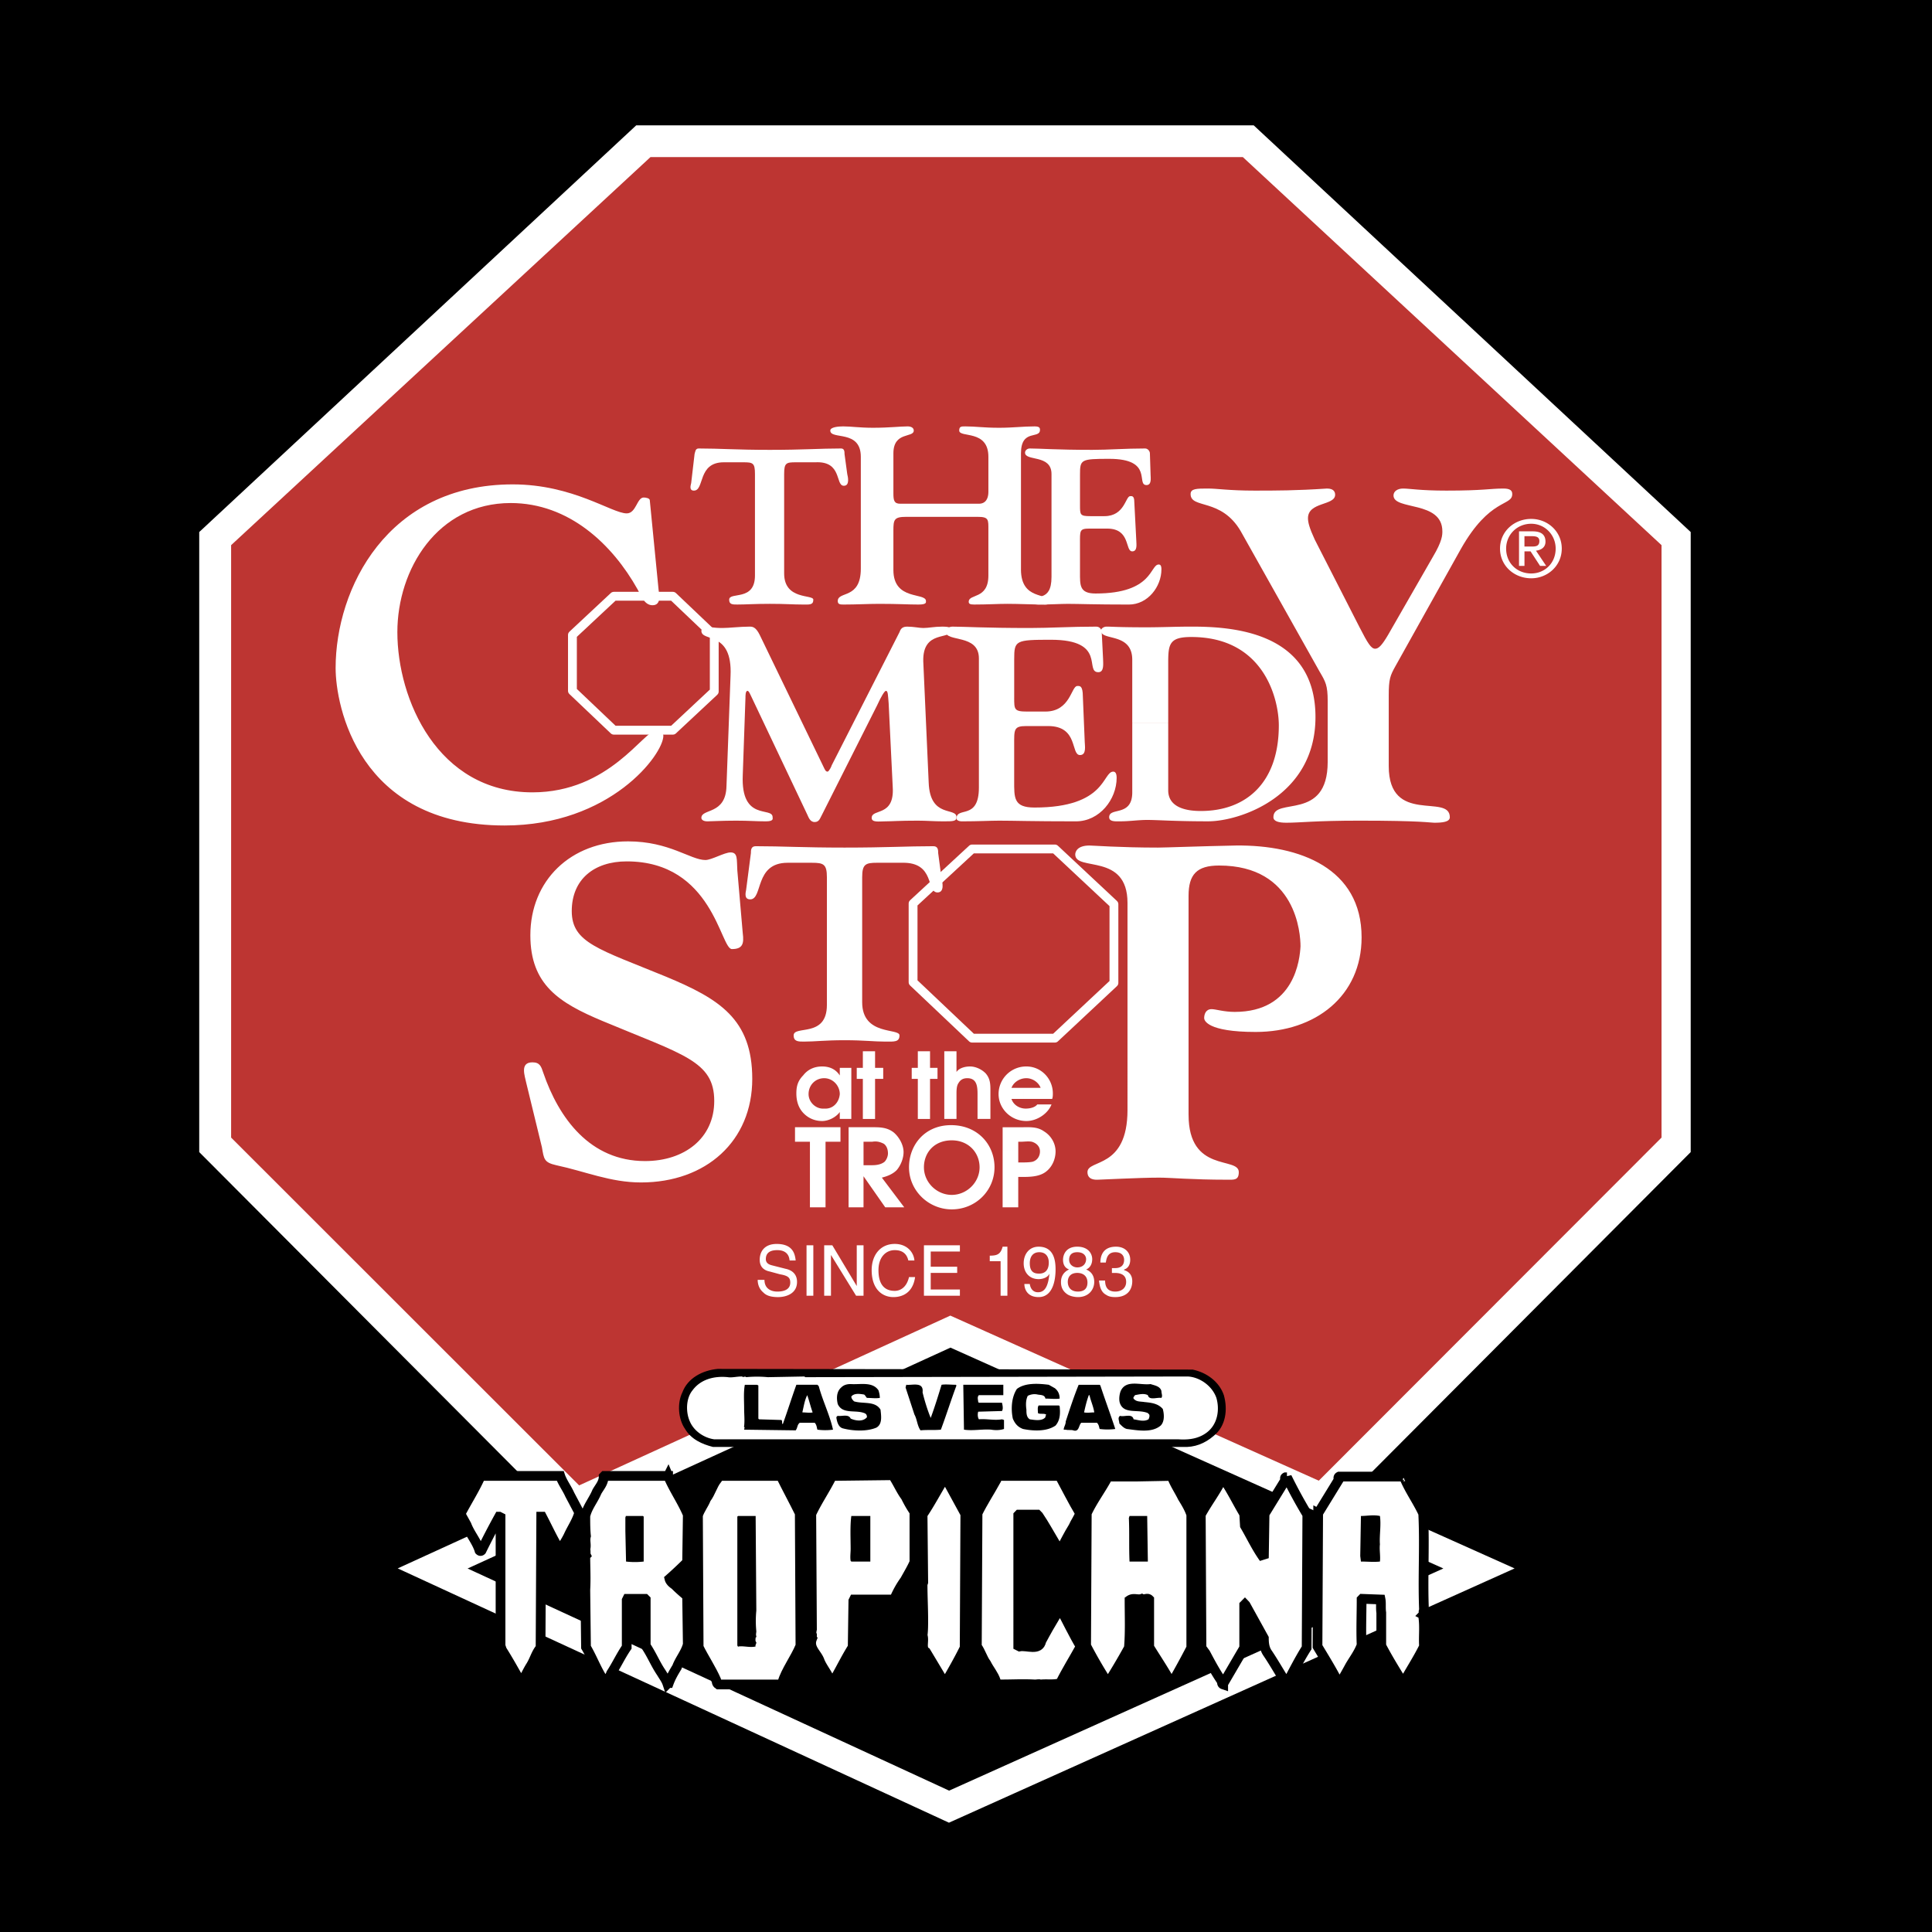 <svg xmlns="http://www.w3.org/2000/svg" width="2500" height="2500" viewBox="0 0 192.756 192.756"><path fill-rule="evenodd" clip-rule="evenodd" d="M0 0h192.756v192.756H0V0z"/><path fill-rule="evenodd" clip-rule="evenodd" fill="#fff" d="M125.082 12.505l43.6 40.576v61.863l-43.6 43.744H63.476l-43.599-43.744V53.081l43.599-40.576h61.606z"/><path fill-rule="evenodd" clip-rule="evenodd" fill="#bd3532" d="M124 15.674l41.771 38.716v59.107L124 155.312H64.897l-41.838-41.815V54.39l41.838-38.716H124z"/><path d="M75.323 47.294c0-1.102-.203-1.171-1.15-1.171H72.21c-2.64 0-1.896 2.825-2.979 2.825-.474 0-.339-.482-.271-.758l.338-2.893c.068-.207.068-.552.406-.552 2.167 0 3.724.138 7.109.138s4.942-.138 7.108-.138c.338 0 .338.345.338.552l.271 1.997c.068.276.271 1.172-.338 1.172-.88 0-.135-2.48-2.844-2.343h-1.963c-.948 0-1.15.069-1.15 1.171v9.921c0 2.687 2.911 2.065 2.911 2.617s-.406.482-1.083.482c-.949 0-1.693-.069-3.25-.069s-2.37.069-3.25.069c-.474 0-.812 0-.812-.482 0-.827 2.572.207 2.572-2.411V47.294z" fill-rule="evenodd" clip-rule="evenodd" fill="#fff"/><path d="M101.861 56.801c0 3.168 2.775 2.273 2.775 3.238 0 .345-.27.275-.607.275-.881 0-2.438-.069-3.521-.069-.947 0-1.963.069-3.318.069-.405 0-.541-.069-.541-.275 0-.827 1.962-.207 1.962-2.618v-4.478c0-1.103.068-1.378-1.082-1.378H90.42c-1.218 0-1.286.275-1.286 1.378v3.927c0 3.1 3.25 2.204 3.25 3.1 0 .138.068.345-.745.345-1.083 0-1.963-.069-3.927-.069-1.083 0-2.234.069-3.52.069-.339 0-.609 0-.609-.345 0-1.033 2.301-.138 2.301-3.237v-11.16c0-2.756-3.046-1.654-3.046-2.618 0-.345.812-.414 1.287-.414.812 0 1.625.138 2.979.138 1.625 0 2.708-.138 3.453-.138.339 0 .609.138.609.414 0 .757-2.031.068-2.031 2.273v3.996c0 .689.068 1.033.677 1.033h7.853c.744 0 .947-.62.947-1.171v-3.513c0-2.756-2.91-1.86-2.91-2.618 0-.414.203-.414.609-.414 1.084 0 1.76.138 3.385.138 1.354 0 2.369-.138 3.52-.138.475 0 .543.138.543.344 0 .964-1.896-.138-1.896 2.342v11.574h-.002z" fill-rule="evenodd" clip-rule="evenodd" fill="#fff"/><path d="M107.752 50.395c0 .964 0 1.102 1.016 1.102h1.422c2.031 0 2.098-1.998 2.572-1.998.135 0 .406-.068.406.551l.203 3.927c0 .275.135 1.033-.406 1.033-.744 0-.135-2.273-2.506-2.273h-1.76c-1.016 0-.947.207-.947 1.516v2.825c0 1.309-.068 2.136 1.557 2.136 5.754 0 5.416-2.894 6.297-2.894.135 0 .27.069.27.483 0 1.722-1.354 3.513-3.248 3.513-3.521 0-4.943-.069-6.094-.069-.744 0-1.691.069-2.979.069-.271 0-.406-.069-.406-.207 0-1.034 1.76.138 1.76-2.549V47.294c0-1.997-2.641-1.24-2.641-2.135 0-.207.203-.414.475-.414 1.016 0 2.641.138 6.229.138 1.625 0 3.25-.138 5.281-.138.27 0 .473.276.473.482l.068 2.136c0 .275.135 1.033-.406 1.033-1.084 0 .744-2.618-3.725-2.618-2.842 0-2.91.07-2.91 1.585v3.032h-.001zM65.71 58.868c.068.482.271 1.516-.609 1.516-.813 0-1.151-.965-1.49-1.585-2.505-4.478-6.837-8.611-12.66-8.611-7.312 0-11.306 6.614-11.306 12.882 0 6.683 3.994 15.983 13.472 15.983 7.718 0 11.103-6.201 12.389-6.201.271 0 .678.276.678.551 0 1.86-5.281 8.956-15.842 8.956-14.623 0-16.857-11.987-16.857-15.707 0-7.922 5.145-18.325 17.67-18.325 6.025 0 9.884 2.893 11.373 2.893.948 0 1.016-1.584 1.693-1.584.203 0 .609.069.609.276l.88 8.956zM74.105 77.331c-.203 4.684 2.979 3.1 2.979 4.202 0 .138.135.413-.677.413-1.016 0-1.625-.069-2.979-.069-1.421 0-2.438.069-2.843.069-.474 0-.609-.207-.609-.344 0-.965 2.437-.276 2.505-3.169l.406-11.022c.203-4.547-2.911-3.307-2.911-4.478 0-.138.135-.414.338-.414.406 0 .812.137 1.76.137.677 0 1.76-.137 2.708-.137.271 0 .609 0 1.016.827l6.364 13.158c.135.275.203.482.406.482.135 0 .407-.551.407-.62l6.769-13.296c.068-.137.136-.551.745-.551.677 0 1.218.137 1.625.137.542 0 1.083-.137 1.896-.137.812 0 .88.137.88.344 0 1.033-2.843-.068-2.776 3.1l.542 12.125c.135 3.583 2.775 2.411 2.775 3.445 0 .413-.339.413-1.354.413-.88 0-1.692-.069-2.505-.069-1.895 0-2.573.069-3.25.069-.609 0-1.354.138-1.354-.344 0-.965 2.302-.069 2.099-3.101l-.406-8.335c-.068-.827-.068-1.24-.271-1.24-.135 0-.474.551-.88 1.447l-5.484 10.885c-.203.345-.27.757-.744.757-.475 0-.61-.481-.746-.757l-5.619-11.849c-.068-.138-.203-.483-.338-.483-.204 0-.204.483-.204.689l-.27 7.716z" fill-rule="evenodd" clip-rule="evenodd" fill="#fff"/><path d="M101.186 69.614c0 1.171 0 1.378 1.285 1.378h1.828c2.504 0 2.572-2.549 3.182-2.549.203 0 .475-.069.541.689l.203 4.891c0 .344.203 1.309-.473 1.309-.949 0-.135-2.894-3.182-2.894h-2.166c-1.287 0-1.219.344-1.219 1.929v3.514c0 1.722-.068 2.687 2.029 2.687 7.178 0 6.771-3.582 7.854-3.582.137 0 .34.069.34.62 0 2.136-1.693 4.34-4.062 4.34-4.469 0-6.16-.069-7.65-.069-.881 0-2.1.069-3.724.069-.338 0-.541-.138-.541-.275 0-1.24 2.234.207 2.234-3.1V65.688c0-2.48-3.317-1.584-3.317-2.687 0-.206.271-.482.677-.482 1.151 0 3.25.137 7.718.137 2.031 0 4.061-.137 6.635-.137.338 0 .541.276.541.551l.135 2.687c0 .413.137 1.309-.473 1.309-1.422 0 .879-3.237-4.738-3.237-3.521 0-3.656.068-3.656 1.929v3.856h-.001zM52.508 108.055c-.135-.688-.677-2.066.609-2.066.745 0 .88.413 1.083 1.033 1.558 4.547 4.671 8.818 10.155 8.818 3.926 0 6.905-2.273 6.905-5.994 0-3.995-3.114-4.615-11.17-7.991-4.265-1.791-7.176-3.582-7.176-8.542 0-5.442 3.994-9.369 9.749-9.369 4.13 0 6.228 1.86 7.718 1.86.609 0 1.896-.758 2.505-.758.745 0 .609.689.677 1.791l.542 6.269c.135 1.034 0 1.584-1.083 1.584-1.151 0-1.896-8.749-10.494-8.749-3.25 0-5.484 1.791-5.484 4.96s2.708 3.789 9.411 6.545c5.281 2.204 8.598 4.202 8.598 10.195 0 6.2-4.603 10.333-11.103 10.333-3.046 0-5.551-1.102-8.462-1.722-1.219-.275-1.219-.62-1.421-1.791l-1.559-6.406zM118.584 111.224c0 5.855 5.01 4.133 5.01 5.718 0 .827-.475.758-1.15.758-3.521 0-5.688-.207-6.77-.207-2.031 0-5.824.207-6.162.207-.135 0-1.016.069-1.016-.758 0-1.309 3.994-.275 3.994-6.2V90.075c0-5.029-5.213-3.1-5.213-4.822 0-.275.203-.896 1.422-.896.338 0 3.047.207 6.838.207.678 0 4.266-.138 7.785-.207 6.363-.069 12.525 2.273 12.525 9.162 0 5.856-4.604 9.439-10.562 9.439-4.873 0-5.145-1.172-5.145-1.379 0-.344.135-.896.744-.896.406 0 1.219.275 2.303.275 6.025 0 6.498-5.305 6.566-6.544 0-1.241-.406-8.06-8.123-8.06-2.234 0-3.047.895-3.047 3.031v21.839h.001z" fill-rule="evenodd" clip-rule="evenodd" fill="#fff"/><path fill="none" stroke="#fff" stroke-width=".881" stroke-linecap="round" stroke-linejoin="round" stroke-miterlimit="2.613" d="M67.132 59.488l4.129 3.926v5.58l-4.129 3.858h-5.89l-4.13-3.926v-5.58l4.13-3.858h5.89z"/><path d="M123.797 53.012c-1.963-3.375-5.01-2.204-5.01-3.72 0-.551.609-.551 1.76-.551.881 0 2.1.207 4.604.207 2.1 0 4.197 0 7.244-.207.678 0 .812.344.812.62 0 1.102-2.709.688-2.709 2.342 0 .413.137.964.678 2.136l4.469 8.749c.812 1.584 1.15 2.135 1.557 2.135.338 0 .678-.344 1.285-1.377l4.469-7.785c.949-1.584.949-2.205.949-2.549 0-3.1-4.875-2.066-4.875-3.582 0-.414.406-.689.947-.689.678 0 1.693.207 4.334.207 3.723 0 4.332-.207 5.686-.207.678 0 .881.207.881.551 0 1.24-2.234.344-5.145 5.511l-6.5 11.643c-.541.964-.678 1.308-.678 2.962v7.026c0 5.925 6.094 2.687 6.094 5.098 0 .481-.744.551-1.557.551-.406 0-1.219-.207-7.447-.207-4.469 0-5.891.207-7.312.207-.744 0-1.285-.138-1.285-.551 0-2.067 5.416.481 5.416-5.511v-6.062c0-1.584-.203-1.929-.812-2.962l-7.855-13.985zM82.5 87.526c0-1.309-.338-1.447-1.489-1.447h-2.438c-3.317 0-2.437 3.651-3.724 3.651-.609 0-.474-.62-.406-.965l.475-3.65c0-.276 0-.689.474-.689 2.708 0 4.672.138 8.868.138 4.266 0 6.161-.138 8.869-.138.474 0 .474.413.474.689l.338 2.548c.068.275.338 1.377-.406 1.377-1.151 0-.203-3.031-3.521-2.962h-2.505c-1.151 0-1.489.138-1.489 1.447v12.469c0 3.375 3.723 2.549 3.723 3.307 0 .688-.541.62-1.421.62-1.151 0-2.099-.138-4.062-.138s-2.911.138-4.061.138c-.542 0-1.016 0-1.016-.62 0-1.034 3.317.275 3.317-3.031V87.526z" fill-rule="evenodd" clip-rule="evenodd" fill="#fff"/><path fill="none" stroke="#fff" stroke-width=".881" stroke-linecap="round" stroke-linejoin="round" stroke-miterlimit="2.613" d="M105.246 84.701l5.891 5.511v7.853l-5.891 5.512h-8.259l-5.889-5.58v-7.853l5.889-5.443h8.259z"/><path d="M116.553 72.095v6.751c0 1.86 2.1 2.067 3.25 2.067 4.535 0 7.785-2.825 7.785-8.542 0-2.549-1.422-8.817-8.734-8.817-2.164 0-2.301.688-2.301 2.548v5.993h-3.588v-6.269c0-2.756-3.115-1.86-3.115-2.894 0-.276.34-.414.543-.414.541 0 1.15.069 3.994.069 1.488 0 2.979-.069 4.467-.069 3.928 0 12.391.414 12.391 9.024 0 7.922-7.582 10.402-10.697 10.402-3.385 0-5.01-.138-6.092-.138-.881 0-1.762.138-2.641.138-.475 0-1.152.068-1.152-.413 0-1.034 2.303 0 2.303-2.48v-6.958h3.587v.002zM83.786 109.157c-.067.827-.677 1.516-1.557 1.446-.812.069-1.557-.619-1.557-1.446 0-.896.676-1.585 1.557-1.585s1.557.758 1.557 1.585h1.151v-2.617h-1.151v.757c-.406-.62-1.015-.896-1.76-.896-.744 0-1.421.275-1.896.896-.542.552-.677 1.103-.677 1.791 0 .758.203 1.378.61 1.86.473.551 1.15.896 1.962.896.61 0 1.354-.345 1.76-.896v.688h1.151v-2.479h-1.15zM86.087 107.642h-.609v-1.102h.609v-1.654h1.219v1.654h.813v1.102h-.813v3.995h-1.219v-3.995zM91.571 107.642h-.609v-1.102h.609v-1.654h1.219v1.654h.745v1.102h-.745v3.995h-1.219v-3.995zM94.212 104.886h1.218v2.066c.271-.412.88-.551 1.354-.551.542 0 1.151.275 1.557.689.473.551.473 1.102.473 1.791v2.755h-1.285v-2.479c0-.758-.068-1.585-1.016-1.585-.406 0-.677.138-.88.482-.203.275-.203.758-.203 1.103v2.479h-1.218v-6.75zM102.133 108.537h-1.219c.203-.551.812-.965 1.49-.965.609 0 1.219.414 1.42.965h-1.691v1.103h2.844c.066-.207.066-.345.066-.552 0-1.446-1.15-2.687-2.639-2.687a2.754 2.754 0 0 0-2.777 2.756c0 1.446 1.219 2.687 2.777 2.687 1.082 0 2.166-.758 2.504-1.653h-1.422c-.203.275-.676.413-1.15.413-.609 0-1.219-.344-1.422-.964h1.219v-1.103zM80.807 113.91h-1.489v-1.446h4.536v1.446h-1.49v6.545h-1.557v-6.545zM86.155 115.15v1.103h.88c.406 0 .88-.068 1.219-.345.203-.206.338-.552.338-.827 0-.413-.135-.758-.406-.964-.406-.207-.745-.275-1.151-.207h-.88v1.24h-1.49v-2.687h2.37c.745 0 1.489 0 2.167.551.541.482.947 1.24.947 1.93 0 .619-.271 1.309-.677 1.791-.406.413-.947.619-1.489.757l2.234 2.963h-1.896l-2.167-3.101v3.101h-1.49v-5.305h1.491zM94.957 113.772c-1.761 0-2.776 1.24-2.776 2.688 0 1.515 1.287 2.755 2.776 2.755 1.49 0 2.776-1.24 2.776-2.755-.001-1.447-1.084-2.688-2.776-2.688l-.068-1.516c2.641 0 4.334 1.93 4.334 4.203 0 2.342-1.896 4.201-4.266 4.201-2.302 0-4.265-1.859-4.265-4.201 0-2.205 1.557-4.203 4.197-4.203l.068 1.516zM101.592 114.806v1.172h.27c.34 0 .812 0 1.152-.069.473-.138.744-.552.744-1.033 0-.482-.338-.827-.812-.965-.338-.068-.744 0-1.084 0h-.27v.895l-1.559-.068v-2.273h1.965c.744 0 1.488-.068 2.166.413.678.413 1.15 1.171 1.15 1.998 0 .758-.338 1.585-1.016 2.066-.676.482-1.625.482-2.438.482h-.27v3.031h-1.559v-5.718l1.561.069zM149.658 54.734c0-1.723 1.422-2.962 3.113-2.962 1.625 0 3.047 1.239 3.047 2.962 0 1.722-1.422 2.962-3.047 2.962-1.691 0-3.113-1.239-3.113-2.962zm3.113 2.481c1.355 0 2.438-1.034 2.438-2.48 0-1.378-1.082-2.48-2.438-2.48-1.422 0-2.504 1.102-2.504 2.48.001 1.446 1.083 2.48 2.504 2.48zm-.675-.758h-.543v-3.445h1.355c.879 0 1.285.345 1.285 1.034 0 .551-.406.827-.947.896l1.016 1.516h-.609l-.947-1.447h-.609v1.446h-.001zm.675-1.929c.406 0 .812 0 .812-.551 0-.414-.338-.482-.744-.482h-.744v1.033h.676zM78.776 125.759c-.067-.826-.677-1.033-1.219-1.033-.405 0-1.15.069-1.15.896 0 .413.338.551.609.619l1.354.345c.677.138 1.15.552 1.15 1.31 0 1.171-1.083 1.516-1.895 1.516-.948 0-1.287-.276-1.489-.482-.407-.345-.542-.827-.542-1.24h.677c0 .896.678 1.171 1.286 1.171.542 0 1.287-.138 1.287-.896 0-.481-.204-.689-1.016-.826l-1.015-.276c-.339-.068-1.016-.275-1.016-1.171 0-.826.474-1.584 1.692-1.584 1.692 0 1.828 1.102 1.896 1.652h-.609v-.001zM80.468 124.244h.678v5.029h-.678v-5.029zM85.478 124.244h.677v5.029h-.744l-2.505-4.065v4.065h-.677v-5.029h.813l2.436 4.064v-4.064zM90.624 125.759c-.203-.895-.88-1.033-1.354-1.033-.88 0-1.625.689-1.625 1.998 0 1.172.406 2.066 1.625 2.066.407 0 1.151-.206 1.422-1.377h.608c-.271 1.929-1.76 1.998-2.166 1.998-1.083 0-2.167-.758-2.167-2.688 0-1.516.88-2.617 2.302-2.617 1.219 0 1.896.826 1.963 1.652h-.608v.001zM95.769 129.273h-3.588v-5.029h3.588v.62h-2.911v1.516h2.64v.619h-2.64v1.654h2.911v.62zM100.508 129.273h-.678v-3.444h-1.082v-.552c.744 0 1.082-.139 1.285-.896h.475v4.892zM102.133 126.035c0-.896.541-1.653 1.49-1.653 1.557 0 1.691 1.447 1.691 2.273 0 .551-.068 2.756-1.691 2.756-1.152 0-1.422-.827-1.422-1.31h.541c.068.482.338.827.812.827.676 0 1.016-.551 1.15-1.86-.135.345-.609.551-1.082.551-.88 0-1.489-.62-1.489-1.584zm2.504-.068c0-.552-.27-1.034-.947-1.034-.609 0-.947.414-.947 1.103 0 .964.541 1.033.947 1.033.339-.001.947-.138.947-1.102zM108.361 126.655c.676.275.812.827.812 1.24 0 .758-.543 1.516-1.625 1.516-.271 0-.812-.069-1.15-.345-.543-.413-.543-.965-.543-1.171 0-.621.34-1.034.812-1.24-.406-.138-.609-.482-.609-.965s.271-1.309 1.422-1.309c1.084 0 1.49.688 1.49 1.24.001.69-.406.965-.609 1.034zm-1.828 1.241c0 .412.203.964 1.016.964.406 0 .947-.138.947-.896 0-.689-.475-.965-1.016-.965-.677 0-.947.414-.947.897zm1.828-2.274c0-.275-.203-.689-.881-.689s-.812.414-.812.758c0 .482.406.758.812.758.541-.001.881-.345.881-.827zM110.934 126.518h.338c.475 0 .881-.207.881-.827 0-.275-.135-.758-.881-.758-.812 0-.879.689-.947 1.034h-.541c0-.689.27-1.585 1.557-1.585.881 0 1.422.551 1.422 1.309 0 .62-.338.896-.609.965v.068c.475.138.812.482.812 1.103 0 .827-.475 1.585-1.693 1.585-.406 0-.676-.069-.879-.207-.543-.275-.678-.826-.746-1.447h.609c0 .482.137 1.103 1.016 1.103.609 0 1.084-.345 1.084-.964 0-.827-.744-.896-1.15-.896h-.271v-.483h-.002z" fill-rule="evenodd" clip-rule="evenodd" fill="#fff"/><path fill-rule="evenodd" clip-rule="evenodd" d="M166.379 32.346v5.235h1.355v.689h-2.099v-5.924h.744zM168.141 32.346l.609 4.477h.066v-.413l.338-1.998.34-2.066h.744l-1.15 5.924h-.609l-1.151-5.924h.813z"/><path fill-rule="evenodd" clip-rule="evenodd" d="M172.879 32.346v.688h-.881v5.236h-.812v-5.236h-.948v-.688h2.641zM94.821 132.855l-51.655 23.629 51.52 23.767 52.806-23.767-52.671-23.629z"/><path fill="none" stroke="#fff" stroke-width="2.91" stroke-miterlimit="2.613" d="M94.821 132.855l-51.655 23.629 51.52 23.767 52.873-23.767-52.738-23.629z"/><path d="M118.99 136.644c1.354.275 2.641 1.172 3.113 2.55.406 1.446.203 3.1-1.016 4.064-.879.757-1.895 1.171-3.113 1.102H71.126c-1.083-.275-2.167-.758-2.776-1.791-.677-.964-.812-2.549-.271-3.651.542-1.446 2.031-2.204 3.521-2.342l47.39.068z" fill-rule="evenodd" clip-rule="evenodd"/><path d="M76.61 137.401l3.656-.068.067.068 38.183-.068c1.219.068 2.438.964 2.844 2.136.338 1.171.135 2.617-.947 3.444-.812.619-1.76.758-2.844.688H71.261c-1.016-.138-2.031-.826-2.437-1.791-.406-.896-.406-2.273.271-3.1.813-1.103 2.167-1.447 3.521-1.31.406.069.88-.068 1.422-.068.135.138.271-.069.406.068a11.61 11.61 0 0 1 2.166.001z" fill-rule="evenodd" clip-rule="evenodd" fill="#fff"/><path d="M87.645 138.711c.067.206.135.482.135.758-.406.068-.88 0-1.287 0-.135-.138-.203-.345-.338-.345-.406-.068-.948-.138-1.218.207 0 .206.135.344.271.481.88.276 2.099-.068 2.641.827.067.62.203 1.446-.406 1.791-.948.413-2.37.345-3.385.069-.407-.138-.542-.62-.61-1.034 0-.068 0-.138.136-.206.406.068 1.083-.207 1.286.275.474.207 1.218.345 1.625-.138 0-.207-.067-.345-.271-.414-.88-.344-2.166.139-2.64-.895-.136-.552-.136-1.24.338-1.653.271-.276.61-.346.948-.346.947.071 2.166-.273 2.775.623zm17.601-.207c.34.275.475.62.475 1.033-.406.069-.947 0-1.422 0-.068-.413-.541-.344-.812-.413-.338-.068-.676 0-.947.138-.203.413-.203.896-.135 1.378 0 .344 0 .758.338.965.473.068 1.219.206 1.557-.207 0-.138.068-.207.068-.275-.271-.139-.609 0-.812-.139 0-.274-.068-.551.068-.758h2.029l.068.069c.068.688.068 1.378-.406 1.929-.881.62-2.234.552-3.25.345-.541-.206-.812-.551-1.016-1.033-.203-.964-.135-2.136.406-2.962.812-.62 2.1-.551 3.182-.414l.609.344zm10.629.275c0 .276.137.482 0 .689-.473-.069-1.219.275-1.354-.275-.406-.207-.879-.069-1.285 0-.068.138-.203.206-.137.344.271.345.678.275 1.084.345.678.068 1.354.138 1.828.689.135.481.203 1.239-.203 1.652-.881.758-2.303.482-3.385.345-.271-.068-.475-.275-.746-.551 0-.275-.203-.552.068-.758.406.138 1.219-.276 1.354.345.475.068 1.016.275 1.49 0 .066-.139.135-.345.066-.482l-.135-.139c-.947-.412-2.369.139-2.775-.964-.135-.345-.068-.896.068-1.24.541-1.171 1.963-.552 2.979-.689.407.138.948.207 1.083.689zm-40.213-.551v3.308l.068.069 2.235.068c.135.138 0 .345.135.413.474-1.309.88-2.617 1.354-3.927h2.099l.135.138c.406 1.516 1.083 2.825 1.422 4.341a5.961 5.961 0 0 1-1.557 0c-.068-.207-.068-.482-.27-.689h-1.49c-.271.207-.203.482-.406.758l-5.145-.068c0-.069.068-.138 0-.138.135-.069-.068-.138 0-.207.068-.62 0-1.171 0-1.791 0-.758-.068-1.585.068-2.343h1.219l.133.068zm16.383.689c.203.827.474 1.723.812 2.549.406-1.102.745-2.204 1.083-3.307.406-.069.948 0 1.422 0l.067.068c-.542 1.447-1.016 2.963-1.557 4.41-.61.068-1.354 0-2.032.068-.338-.482-.338-1.102-.609-1.584l-.88-2.687.068-.276c.611.07 1.762-.343 1.626.759zm8.057.276h-2.438c-.203.206-.068.481-.068.688l.068.068h2.303c.066.275.135.621 0 .827l-2.371.068c-.066.207-.066.552.068.759.744-.069 1.559.138 2.303 0l.203.068v.896c-.406.138-.881.138-1.287.069-.879-.069-1.828.138-2.708 0l-.068-4.479h3.994v1.036h.001zm9.681-.965c.473 1.447 1.016 2.895 1.488 4.341a5.882 5.882 0 0 1-1.557 0c-.068-.206-.068-.413-.271-.62h-1.557c-.27.207-.203.965-.812.758-.203-.068-.541 0-.744-.068h-.068-.135c0-.275.203-.482.203-.827.406-1.239.812-2.479 1.287-3.651h2.098l.068.067zm-28.705 2.687c-.271.068-.677 0-1.015 0v-.069c.135-.551.203-1.102.473-1.652.203.55.339 1.17.542 1.721zm27.621-1.722c.137.619.406 1.171.475 1.722-.338 0-.678.068-1.016 0 .135-.62.27-1.171.473-1.722h.068z" fill-rule="evenodd" clip-rule="evenodd"/><path d="M89.066 147.185c.474.688.745 1.515 1.286 2.204.204.482.542.965.88 1.446v5.098c-.271.552-.677 1.103-.948 1.723-.406.551-.745 1.171-1.083 1.791l-.136.207h-3.859l-.135.068v4.616c-.609.964-1.083 1.929-1.625 2.894-.203.206-.27.551-.541.688-.203-.827-.88-1.516-1.15-2.273-.339-.688-1.083-1.24-.813-2.136v-.068-12.4c.542-1.171 1.287-2.273 1.896-3.444 0-.207 0-.345.136-.482l.203.138 5.889-.07z" fill-rule="evenodd" clip-rule="evenodd" fill="#fff"/><path d="M89.066 147.185c.474.688.812 1.515 1.286 2.135.271.552.542 1.034.88 1.516v5.029c-.271.62-.609 1.171-.948 1.791a9.301 9.301 0 0 0-1.015 1.791l-.203.138h-3.859l-.068.138-.067 4.616c-.609.964-1.083 1.929-1.625 2.894-.203.206-.27.551-.541.688-.203-.827-.88-1.516-1.15-2.273-.271-.688-1.083-1.24-.745-2.136l-.068-.068h.068a1.993 1.993 0 0 1 0-.896l-.068-11.504c.542-1.171 1.287-2.273 1.896-3.444 0-.207 0-.345.136-.482l.203.138 5.888-.071z" fill="none" stroke="#000" stroke-width=".97" stroke-miterlimit="2.613"/><path d="M55.894 147.253c.203.62.677 1.24.948 1.859l.948 1.792c-.203.896-.745 1.584-1.083 2.343-.271.55-.609 1.033-.88 1.515-.203 0 0-.275-.136-.344-.609-1.034-1.083-2.067-1.624-3.101h-.068l-.067 13.089c-.474.552-.678 1.24-1.016 1.86s-.609 1.171-.947 1.722c-.204 0-.136-.275-.204-.413-.609-1.033-1.083-1.997-1.692-2.962l-.204-.413v-12.745l-.067-.138c-.61 1.171-1.219 2.273-1.761 3.444-.067 0-.135 0-.203-.068-.271-.896-.948-1.653-1.287-2.55l-.609-1.102c.609-1.171 1.354-2.343 1.896-3.514 0-.138 0-.206.067-.275h7.989v.001z" fill-rule="evenodd" clip-rule="evenodd" fill="#fff"/><path d="M55.894 147.253c.203.62.677 1.24.948 1.859l.948 1.792c-.203.826-.745 1.584-1.083 2.343-.271.55-.609 1.033-.88 1.515-.204 0 0-.275-.136-.344-.609-1.034-1.083-2.067-1.624-3.101h-.068l-.067 13.089c-.474.552-.61 1.24-1.016 1.86-.338.551-.609 1.171-.947 1.722-.204-.068-.136-.275-.204-.481-.542-.965-1.083-1.929-1.692-2.894l-.135-.413v-12.813l-.135-.069a80.167 80.167 0 0 0-1.761 3.376c-.067.068-.135.068-.203 0-.271-.896-.948-1.653-1.287-2.55l-.609-1.102c.609-1.171 1.354-2.343 1.896-3.514.067-.138 0-.275.067-.275h7.988z" fill="none" stroke="#000" stroke-width=".97" stroke-miterlimit="2.613"/><path d="M66.658 147.253c.542 1.378 1.422 2.549 1.896 3.857v4.754a41.88 41.88 0 0 0-1.76 1.723c.067.206.338.413.474.551.406.413.88.758 1.286 1.102v4.823c-.135.826-.745 1.516-1.015 2.342-.339.482-.61.964-.813 1.516-.067 0-.067.068-.135.068-.136-.413-.406-.757-.609-1.102-.609-.896-1.016-1.791-1.557-2.687v-4.616l-.068-.068h-1.76l-.068.138-.067 4.685c-.542.895-.948 1.791-1.557 2.617-.068.413-.407.689-.542 1.033-.271-.068-.136-.344-.271-.481-.609-1.033-1.016-2.136-1.625-3.169l-.067-5.649c.067-1.24 0-2.342 0-3.444l.067-.069c-.067-.138 0-.413-.067-.551.135-.482-.068-.896.067-1.377-.067-.621-.067-1.31-.067-1.998.203-.896.812-1.585 1.15-2.411.271-.482.609-.896.677-1.516l.068-.069h6.363v-.002z" fill-rule="evenodd" clip-rule="evenodd" fill="#fff"/><path d="M66.658 147.253c.542 1.309 1.422 2.549 1.963 3.857l-.068 4.754a38.64 38.64 0 0 1-1.76 1.653c.067.275.338.482.541.62.406.413.812.758 1.219 1.102l.068 4.823c-.203.826-.812 1.516-1.083 2.272-.339.552-.61 1.033-.813 1.585-.067 0-.135.068-.135.068-.136-.413-.406-.757-.609-1.102-.609-.896-.948-1.791-1.557-2.687v-4.616l-.068-.068h-1.76l-.068.138v4.685c-.609.895-1.015 1.791-1.557 2.617-.136.413-.475.689-.609 1.033-.271-.068-.136-.344-.271-.551-.609-.964-1.016-2.066-1.625-3.1l-.067-5.718c.067-1.172 0-2.273 0-3.376l.067-.069c-.067-.138 0-.413-.067-.619.135-.414-.068-.827.067-1.309-.067-.621-.067-1.31-.067-1.998.203-.896.812-1.585 1.15-2.411.271-.482.677-.896.677-1.516l.068-.069h6.364v.002z" fill="none" stroke="#000" stroke-width=".97" stroke-miterlimit="2.613"/><path d="M77.896 147.253c.609 1.24 1.286 2.48 1.896 3.721l.068 13.227c-.542 1.309-1.422 2.411-1.895 3.72l-.136.138H71.6c-.136-.138-.068-.275-.136-.413-.542-1.103-1.219-2.136-1.76-3.238l-.068-13.227c.204-.552.609-1.033.813-1.653.473-.551.608-1.309 1.082-1.929-.067-.138 0-.207.068-.345h6.297v-.001z" fill-rule="evenodd" clip-rule="evenodd" fill="#fff"/><path d="M77.896 147.253c.609 1.24 1.286 2.48 1.896 3.721l.068 13.227c-.542 1.309-1.422 2.411-1.828 3.72l-.203.138h-6.161c-.203-.138-.136-.275-.203-.413-.474-1.103-1.219-2.204-1.76-3.307l-.068-13.158c.204-.62.609-1.103.813-1.653.473-.62.608-1.309 1.082-1.929-.067-.138.068-.207.068-.345h6.296v-.001z" fill="none" stroke="#000" stroke-width=".97" stroke-miterlimit="2.613"/><path d="M105.721 147.253c.678 1.24 1.287 2.549 2.031 3.721-.135.481-.475.964-.678 1.377a42.088 42.088 0 0 0-1.285 2.411c-.271-.206-.34-.551-.543-.827-.541-.895-1.016-1.791-1.623-2.686l-.203-.139h-1.762l-.066.069V164.2l.135.138c.678-.207 1.963.413 2.166-.62.475-.826.949-1.723 1.49-2.618.066-.206.203-.481.406-.62.676 1.24 1.219 2.549 2.031 3.789-.678 1.24-1.422 2.411-2.031 3.72-.609.138-1.355 0-1.965.069-.201-.069-.338 0-.541 0-1.219-.069-2.369 0-3.588 0-.271.068-.338-.138-.338-.345-.203-.62-.678-1.102-.949-1.722-.404-.551-.541-1.172-.947-1.723l.068-13.295c.541-1.103 1.219-2.136 1.828-3.238-.068-.207.066-.345.135-.482h6.229z" fill-rule="evenodd" clip-rule="evenodd" fill="#fff"/><path d="M105.721 147.253c.678 1.24 1.287 2.48 2.031 3.721-.135.481-.475.895-.678 1.377-.473.758-.879 1.584-1.285 2.343-.271-.138-.34-.482-.543-.759-.541-.895-1.016-1.791-1.623-2.686l-.137-.139h-1.828l-.066.069V164.2l.135.068c.744-.138 1.963.482 2.166-.551.475-.896.949-1.723 1.49-2.618.066-.206.203-.551.406-.62.676 1.24 1.285 2.549 2.031 3.789-.678 1.24-1.422 2.411-2.031 3.651-.609.206-1.287.068-1.965.138-.201-.069-.338 0-.541 0-1.15-.069-2.369 0-3.588 0-.203 0-.338-.207-.338-.345-.203-.62-.678-1.171-.949-1.722-.404-.551-.541-1.172-.947-1.723l.068-13.295c.541-1.103 1.219-2.136 1.828-3.238-.068-.207.066-.345.135-.482h6.229v.001z" fill="none" stroke="#000" stroke-width=".97" stroke-miterlimit="2.613"/><path d="M113.303 147.322h3.588c.271.688.746 1.377 1.084 2.136.338.481.678 1.033.879 1.652v13.296a95.44 95.44 0 0 0-1.963 3.582c-.271.069-.135-.206-.201-.344-.611-1.103-1.355-2.204-2.033-3.307v-4.754c-.27-.138-.473.069-.744-.068-.406.138-.879-.138-1.219.138 0 1.653.068 3.169-.066 4.753-.746 1.24-1.422 2.48-2.168 3.651-.135 0 0-.275-.135-.345-.678-1.171-1.354-2.342-1.963-3.513v-13.227c.609-1.172 1.422-2.205 2.031-3.376l.066-.275 2.844.001z" fill-rule="evenodd" clip-rule="evenodd" fill="#fff"/><path d="M113.303 147.322l3.588-.069c.271.758.746 1.446 1.084 2.136.338.551.678 1.103.879 1.723v13.295a88.644 88.644 0 0 1-1.963 3.582c-.271 0-.135-.206-.201-.344-.611-1.103-1.355-2.204-2.033-3.307v-4.754c-.201-.206-.473.069-.744-.068-.406.138-.812-.138-1.219.138 0 1.653.068 3.169-.066 4.753a64.158 64.158 0 0 1-2.168 3.651c-.135 0 0-.275-.066-.345a46.292 46.292 0 0 1-2.031-3.513l.066-13.227c.543-1.172 1.355-2.274 1.965-3.376l.066-.275h2.843z" fill="none" stroke="#000" stroke-width=".97" stroke-miterlimit="2.613"/><path d="M139.977 147.322c.068 0 .137-.069.203 0-.066.068-.066.206 0 .275.541 1.24 1.354 2.342 1.896 3.582 0 .069 0 .069-.068.138.135 3.169-.068 6.2.068 9.369-.137.138.066.275-.068.413a.212.212 0 0 1 0 .276c.135.964-.068 1.997.068 2.893-.609 1.31-1.422 2.48-2.1 3.72-.203-.068-.135-.275-.203-.413-.676-1.102-1.354-2.204-1.963-3.375v-3.307c-.068-.414 0-.965-.068-1.31l-1.828-.068-.135.138c.068 1.446 0 2.963 0 4.478-.203.758-.676 1.378-1.084 2.067-.338.619-.676 1.239-1.082 1.928-.609-1.309-1.422-2.617-2.166-3.857l.066-13.295c.678-1.103 1.355-2.205 1.965-3.307.066-.139-.068-.276.135-.345h6.364z" fill-rule="evenodd" clip-rule="evenodd" fill="#fff"/><path d="M139.977 147.322s.137-.069.203 0c-.066.068-.066.206 0 .275.541 1.24 1.354 2.342 1.896 3.582 0 0 0 .069-.068.138.135 3.169-.068 6.2.068 9.369-.137.138.066.275-.068.413.135.069.068.207 0 .276.135.964 0 1.997.068 2.893-.609 1.24-1.422 2.48-2.1 3.72-.135-.068-.135-.275-.203-.413-.676-1.102-1.354-2.204-1.963-3.375v-3.307c-.068-.414 0-.965-.068-1.31l-1.828-.068-.066.068c0 1.516-.068 3.032 0 4.547-.271.758-.744 1.378-1.152 2.067-.338.619-.676 1.239-1.082 1.859-.609-1.24-1.422-2.549-2.166-3.789l.066-13.295a4251.27 4251.27 0 0 0 2.031-3.307c0-.139-.066-.276.068-.345h6.364v.002z" fill="none" stroke="#000" stroke-width=".97" stroke-miterlimit="2.613"/><path d="M94.279 147.391l2.031 3.72-.067 13.296c-.609 1.24-1.286 2.411-1.963 3.651-.067 0-.135-.069-.203-.138v-.275l-1.692-2.825c-.542-.344-.203-1.102-.338-1.653.067-.481.067-1.033.067-1.584 0-1.103-.067-2.343-.067-3.444l.067-.275-.067-6.752c.745-1.102 1.354-2.272 2.031-3.375-.002-.139-.002-.415.201-.346z" fill-rule="evenodd" clip-rule="evenodd" fill="#fff"/><path d="M94.279 147.322a6247.7 6247.7 0 0 1 2.031 3.72l-.067 13.364c-.61 1.24-1.286 2.411-1.963 3.582-.067.069-.135 0-.135-.068l-.068-.275-1.692-2.825c-.542-.344-.135-1.102-.338-1.653.067-.481.067-1.033.067-1.584 0-1.103-.067-2.342-.067-3.514l.067-.206-.067-6.751c.745-1.103 1.354-2.273 2.031-3.376.066-.138-.002-.414.201-.414z" fill="none" stroke="#000" stroke-width=".97" stroke-miterlimit="2.613"/><path d="M124.068 151.042l.135 1.171c.609 1.103 1.15 2.205 1.895 3.238l.068-4.409c.678-1.103 1.354-2.204 1.963-3.307.137-.138 0-.275.137-.345h.135c.609 1.24 1.285 2.48 1.963 3.72v13.296c-.744 1.24-1.354 2.411-2.031 3.651-.203 0-.066-.275-.203-.345-.541-.964-1.082-1.929-1.691-2.824-.271-.413-.34-.896-.34-1.378l-1.828-3.307-.066-.138-.068.138-.066 4.202-.34.689-1.691 2.893v.069c-.203 0-.068-.345-.203-.413-.609-.896-1.084-1.792-1.625-2.687l-.338-.552-.068-13.296c.609-1.239 1.488-2.272 2.098-3.443 0-.139.068-.207.068-.276.741 1.173 1.419 2.413 2.096 3.653z" fill-rule="evenodd" clip-rule="evenodd" fill="#fff"/><path d="M124.135 151.042l.068 1.171c.609 1.034 1.15 2.205 1.895 3.238l.068-4.409 2.031-3.307c.068-.138-.068-.275.068-.345h.135a50.029 50.029 0 0 0 2.031 3.721l-.068 13.295c-.744 1.172-1.354 2.411-2.031 3.651-.203 0-.066-.275-.135-.345-.609-.964-1.15-1.929-1.76-2.824-.271-.413-.34-.896-.34-1.446l-1.828-3.307-.066-.069-.068.069v4.271l-.406.689-1.691 2.893v.069c-.203-.069-.068-.345-.203-.413-.609-.896-1.084-1.792-1.559-2.687l-.404-.552-.068-13.295c.676-1.24 1.488-2.273 2.098-3.514 0-.069.068-.138.068-.207.811 1.104 1.421 2.413 2.165 3.653z" fill="none" stroke="#000" stroke-width=".97" stroke-miterlimit="2.613"/><path d="M137.676 151.249c.135.895-.068 1.998 0 2.824-.068.551.066 1.171 0 1.723-.609.068-1.219 0-1.896 0l-.068-.552.068-3.995c.609 0 1.218-.139 1.896 0zM64.221 151.317v4.479a7.618 7.618 0 0 1-1.76 0l-.068-3.032v-.481-.896c.068-.069 0-.138.068-.138h1.692l.068.068zM75.459 160.687a10.48 10.48 0 0 0 0 2.066c0 .139-.068.345 0 .482 0 .069 0 .138-.068.138 0 .138-.068.345.068.482 0 .207-.136.275-.068.413-.542.138-1.151-.068-1.692 0-.068.069-.135-.068-.135-.138v-12.813l.067-.068h1.76l.068 9.438zM86.833 155.796h-1.896l-.068-.069c-.068-.345 0-.827 0-1.171 0-1.034-.068-2.343.068-3.307h1.896v4.547zM114.521 155.727v.069h-1.828c-.066-1.447 0-2.963-.066-4.341l.066-.206h1.762l.066 4.478z" fill-rule="evenodd" clip-rule="evenodd"/></svg>